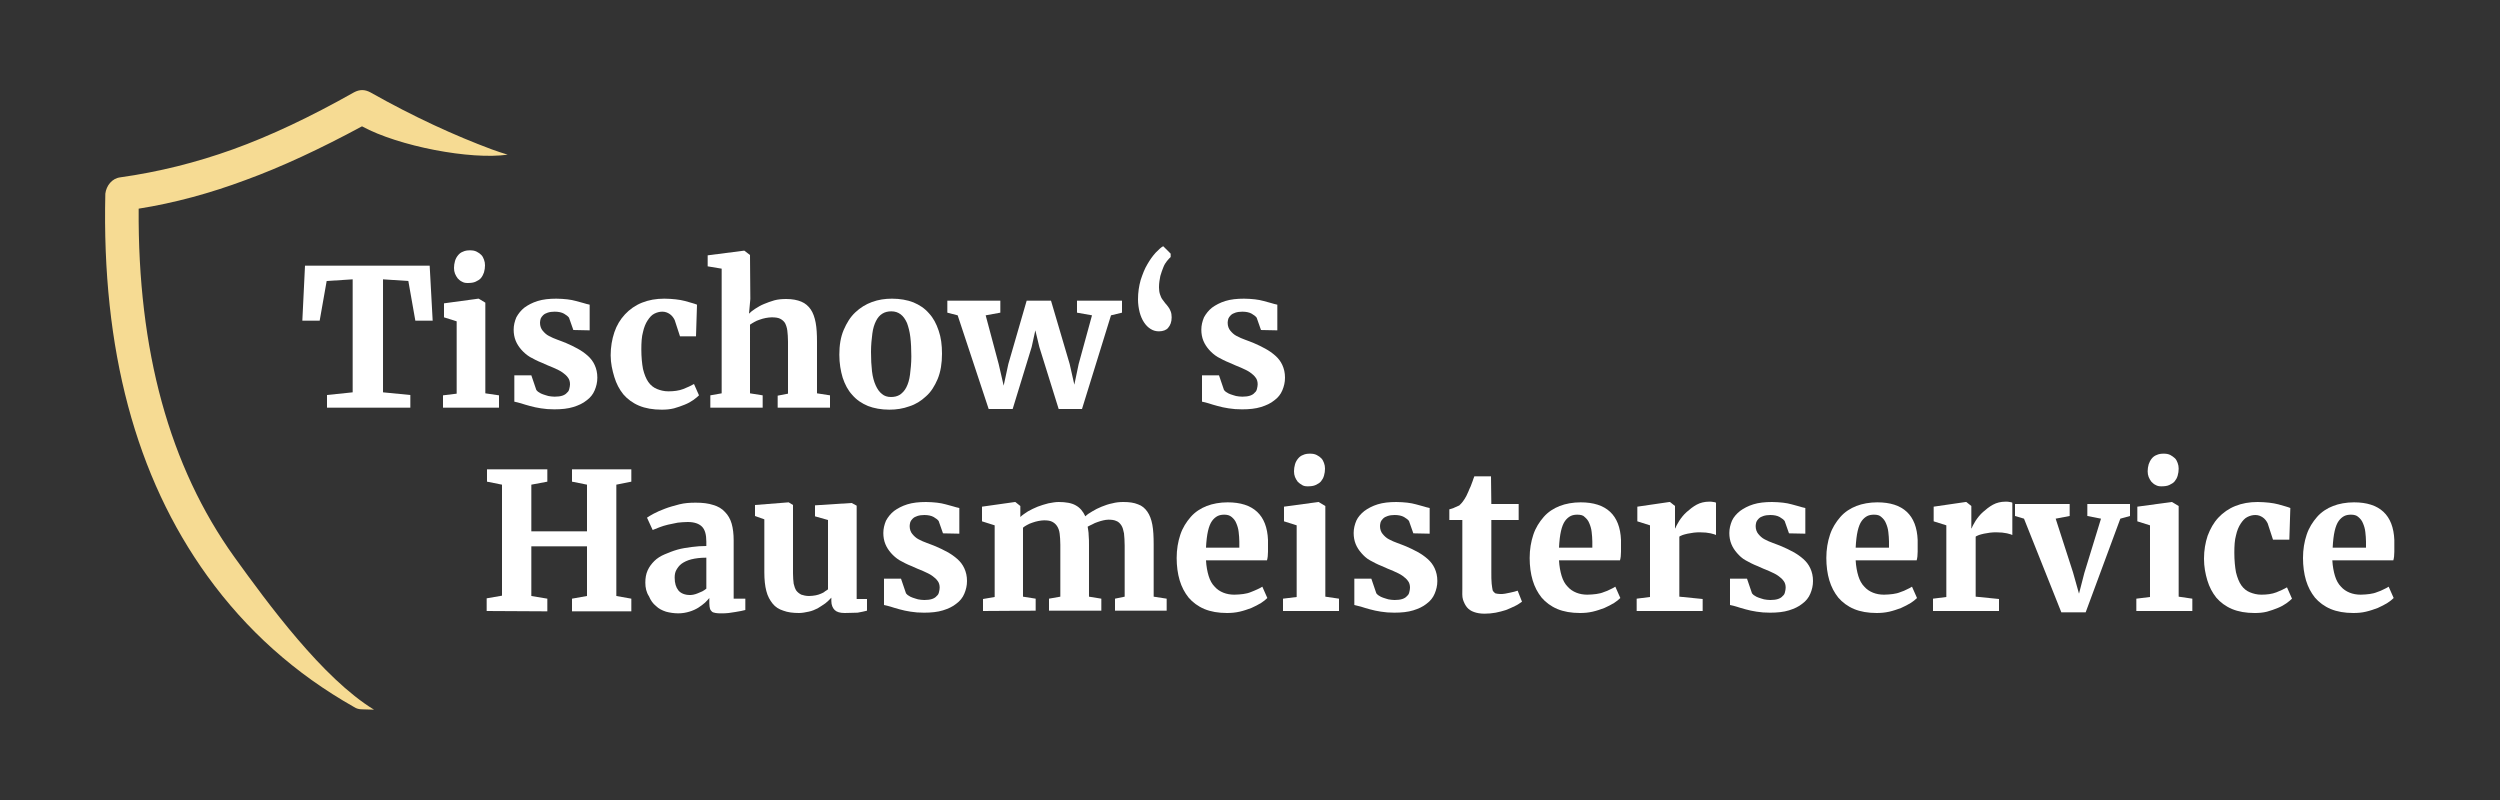 <svg xmlns="http://www.w3.org/2000/svg" xmlns:xlink="http://www.w3.org/1999/xlink" id="Ebene_1" x="0px" y="0px" width="750px" height="240px" viewBox="0 0 750 240" style="enable-background:new 0 0 750 240;" xml:space="preserve"><rect x="0" y="0" width="750" height="240" fill="#333333" stroke="none"/><style type="text/css">	.st0{fill:#F6DB93;}	.st1{enable-background:new    ;}	.st2{fill:#FFFFFF;}</style><path class="st0" d="M112.2,212.9c-15.4-9.4-31.8-31.8-41.9-45.8c-19.5-27.2-29-62-28.7-104.5C52.3,60.9,63,58,73.7,54  c10.7-3.9,22.3-9.3,34.9-16.1c11,6,32.6,10.1,43.7,8.5c-1.6-0.5-3.2-1-4.8-1.6c-11-4.1-23.3-9.7-36.4-17.1c-1.7-0.9-3.2-0.9-4.9,0  C93.1,35.1,81,40.8,69.9,44.8s-22.4,6.8-33.8,8.4c-2.5,0.3-4.2,2.5-4.5,4.9c-1.1,46.7,9.1,84.9,30.6,114.7  c11.7,16.2,26.3,29.3,44,39.3c0.7,0.5,1.6,0.7,2.4,0.7L112.2,212.9L112.2,212.9z"></path><g class="st1">	<path class="st2" d="M98.1,122.3v-3.8l7.7-0.8V83.8L98,84.3l-2.1,11.9h-5.2l0.8-16.5h37.4l0.9,16.5h-5.2l-2.1-11.9l-7.6-0.5v33.9   l8.2,0.8v3.8C123.1,122.3,98.1,122.3,98.1,122.3z"></path>	<path class="st2" d="M132.9,122.3v-3.7l4.1-0.5V96.4l-3.8-1.2V91l10.3-1.4h0.1l2,1.2V118l4.1,0.6v3.7   C149.7,122.3,132.9,122.3,132.9,122.3z M140.3,84.9c-0.7,0-1.2-0.1-1.7-0.4c-0.5-0.2-0.9-0.6-1.3-1c-0.3-0.4-0.6-0.9-0.8-1.4   s-0.3-1.1-0.3-1.7c0-0.7,0.1-1.4,0.3-2.1s0.5-1.2,0.9-1.7s0.9-0.9,1.5-1.1c0.6-0.3,1.3-0.4,2.1-0.4l0,0c0.8,0,1.4,0.1,2,0.4   s1,0.6,1.4,1s0.6,0.9,0.8,1.4s0.3,1.1,0.3,1.7c0,0.7-0.1,1.4-0.3,2.1c-0.2,0.6-0.5,1.2-0.9,1.7s-1,0.8-1.6,1.1   S141.2,84.9,140.3,84.9L140.3,84.9z"></path>	<path class="st2" d="M154.3,120.5v-7.9h5.1l1.5,4.4c0.2,0.2,0.4,0.5,0.8,0.7c0.3,0.2,0.8,0.5,1.2,0.6c0.5,0.2,1,0.3,1.6,0.5   c0.6,0.1,1.2,0.2,1.9,0.2c0.9,0,1.7-0.1,2.3-0.3c0.6-0.2,1.1-0.5,1.4-0.9c0.4-0.3,0.6-0.7,0.7-1.2c0.1-0.4,0.2-0.9,0.2-1.3   c0-0.8-0.2-1.5-0.6-2c-0.4-0.6-1-1.1-1.7-1.6s-1.6-0.9-2.7-1.4c-1-0.4-2.2-0.9-3.5-1.5c-1.3-0.5-2.4-1.1-3.5-1.7   c-1-0.6-1.9-1.4-2.6-2.2c-0.7-0.8-1.3-1.7-1.7-2.7s-0.6-2.1-0.6-3.3c0-1.3,0.3-2.5,0.8-3.7c0.6-1.1,1.4-2.1,2.4-2.9   c1.1-0.8,2.4-1.5,4-2s3.5-0.7,5.6-0.7c1.2,0,2.3,0.1,3.3,0.2s1.8,0.3,2.6,0.5s1.5,0.4,2.2,0.6s1.3,0.4,1.9,0.5v7.7L172,99l-1.3-3.7   c-0.3-0.4-0.8-0.8-1.5-1.2c-0.7-0.4-1.7-0.6-2.8-0.6c-0.8,0-1.5,0.1-2.1,0.3s-1,0.4-1.4,0.8c-0.3,0.3-0.6,0.7-0.7,1   c-0.1,0.4-0.2,0.8-0.2,1.2c0,1,0.3,1.8,0.8,2.4s1.1,1.2,1.9,1.6c0.8,0.4,1.6,0.8,2.5,1.1c0.9,0.3,1.8,0.7,2.6,1   c1.2,0.5,2.4,1.1,3.5,1.7s2.1,1.3,3,2.1s1.6,1.7,2.1,2.8c0.5,1.1,0.8,2.3,0.8,3.8c0,1.4-0.3,2.6-0.8,3.8c-0.5,1.2-1.3,2.2-2.4,3   c-1.1,0.9-2.4,1.5-4,2s-3.5,0.7-5.7,0.7c-1.5,0-2.8-0.1-4-0.3c-1.2-0.2-2.3-0.4-3.3-0.7c-1-0.3-1.9-0.5-2.7-0.8   C155.5,120.8,154.9,120.6,154.3,120.5z"></path>	<path class="st2" d="M183.2,106.6c0-2.5,0.4-4.8,1.1-6.9s1.8-3.9,3.2-5.4s3.1-2.7,5.1-3.5s4.2-1.2,6.7-1.2c1.2,0,2.4,0.1,3.4,0.2   s2,0.3,2.8,0.5s1.5,0.4,2.1,0.6s1.1,0.3,1.5,0.5l-0.3,9.5H204l-1.6-4.9c-0.4-0.8-0.9-1.4-1.5-1.8s-1.3-0.7-2.2-0.7   c-0.8,0-1.6,0.2-2.4,0.6s-1.4,1.1-2,2s-1.1,2.1-1.4,3.5c-0.4,1.4-0.5,3.2-0.5,5.2c0,2.3,0.2,4.3,0.5,5.9c0.4,1.6,0.9,2.9,1.6,3.9   s1.6,1.7,2.6,2.1s2.1,0.7,3.4,0.7c1.7,0,3.2-0.2,4.5-0.7s2.3-1,3.2-1.5l1.5,3.4c-0.4,0.4-1,0.9-1.7,1.4s-1.6,1-2.6,1.4   s-2.1,0.8-3.2,1.1c-1.2,0.3-2.4,0.4-3.7,0.4c-2.6,0-4.9-0.4-6.8-1.2c-1.9-0.8-3.5-2-4.7-3.4c-1.2-1.5-2.1-3.2-2.7-5.2   S183.2,109,183.2,106.6z"></path>	<path class="st2" d="M213.1,122.3v-3.7l3.4-0.6V80.6l-4.2-0.7v-3.3l10.9-1.4h0.1l1.7,1.3l0.1,13.2l-0.4,4.4c0.5-0.5,1.1-1,1.9-1.5   c0.8-0.5,1.6-1,2.6-1.4s2-0.8,3.1-1.1c1.1-0.3,2.3-0.4,3.6-0.4c1.8,0,3.3,0.3,4.5,0.8s2.1,1.3,2.8,2.3s1.2,2.4,1.5,4   s0.4,3.5,0.4,5.7V118l3.9,0.6v3.7h-15.7v-3.6l3.1-0.6v-15.6c0-1.3-0.1-2.4-0.2-3.3c-0.1-0.9-0.4-1.7-0.7-2.3   c-0.4-0.6-0.9-1-1.5-1.3s-1.5-0.4-2.5-0.4c-0.6,0-1.2,0.1-1.8,0.2s-1.2,0.3-1.8,0.5s-1.1,0.4-1.6,0.7c-0.5,0.3-0.9,0.5-1.3,0.8V118   l3.8,0.6v3.7C228.8,122.3,213.1,122.3,213.1,122.3z"></path>	<path class="st2" d="M251.8,106.4c0-2.8,0.4-5.3,1.3-7.4c0.9-2.1,2-3.9,3.5-5.3s3.1-2.4,5-3.1s3.9-1,6-1c2.4,0,4.6,0.4,6.4,1.1   c1.9,0.8,3.4,1.8,4.7,3.3c1.3,1.4,2.2,3.1,2.9,5.2c0.7,2,1,4.3,1,6.9c0,2.9-0.4,5.4-1.3,7.6c-0.9,2.1-2,3.9-3.5,5.2   c-1.5,1.4-3.1,2.4-5,3c-1.9,0.7-3.9,1-6,1c-2.4,0-4.6-0.4-6.4-1.1c-1.9-0.8-3.4-1.8-4.7-3.3c-1.3-1.4-2.2-3.1-2.9-5.2   C252.2,111.3,251.8,109,251.8,106.4z M267.3,119.1c1,0,1.9-0.2,2.7-0.7c0.7-0.5,1.4-1.2,1.9-2.2s0.9-2.2,1.1-3.8s0.4-3.4,0.4-5.5   c0-2.2-0.1-4.1-0.3-5.8c-0.2-1.7-0.6-3.1-1-4.2c-0.5-1.1-1.1-2-1.9-2.6s-1.7-0.9-2.8-0.9c-1,0-1.9,0.2-2.7,0.7s-1.4,1.2-1.9,2.2   s-0.9,2.2-1.1,3.8c-0.2,1.5-0.4,3.4-0.4,5.5c0,2.2,0.1,4.1,0.3,5.8c0.2,1.7,0.6,3.1,1.1,4.2s1.1,2,1.9,2.6   C265.3,118.8,266.2,119.1,267.3,119.1z"></path>	<path class="st2" d="M296.6,122.7l-9.3-28.1l-3.1-0.8v-3.6h15.9v3.6l-4.4,0.8l3.9,14.6l1.5,6.5l1.4-6.5l5.5-19h7.3l5.6,19l1.4,6.2   l1.3-6.2l4-14.6l-4.5-0.8v-3.6h13.5v3.6l-3.3,0.8l-8.7,28.1h-7l-5.8-18.6l-1.2-5l-1.1,5l-5.7,18.6H296.6z"></path>	<path class="st2" d="M347.7,99.4c-0.9,0-1.7-0.2-2.5-0.7s-1.4-1.1-2-2s-1-1.9-1.3-3c-0.3-1.2-0.5-2.5-0.5-3.9c0-2.1,0.3-4,0.8-5.8   c0.6-1.8,1.2-3.4,2-4.7c0.8-1.4,1.6-2.5,2.5-3.5c0.9-0.9,1.6-1.6,2.2-1.9h0.1l2.2,2.2v1c-0.3,0.3-0.7,0.7-1.1,1.2s-0.8,1.1-1.1,1.9   c-0.3,0.7-0.6,1.6-0.9,2.6c-0.2,1-0.4,2.1-0.4,3.4c0,0.8,0.1,1.5,0.3,2.1c0.2,0.6,0.4,1.1,0.7,1.5c0.3,0.4,0.6,0.8,0.9,1.2   c0.3,0.3,0.6,0.7,0.9,1.1s0.5,0.8,0.7,1.3s0.3,1.1,0.3,1.8c0,1.4-0.4,2.4-1.1,3.2C349.9,99,348.9,99.4,347.7,99.4L347.7,99.4z"></path>	<path class="st2" d="M360.6,120.5v-7.9h5.1l1.5,4.4c0.2,0.2,0.4,0.5,0.8,0.7c0.3,0.2,0.8,0.5,1.2,0.6c0.5,0.2,1,0.3,1.6,0.5   c0.6,0.1,1.2,0.2,1.9,0.2c0.9,0,1.7-0.1,2.3-0.3c0.6-0.2,1.1-0.5,1.4-0.9c0.4-0.3,0.6-0.7,0.7-1.2c0.1-0.4,0.2-0.9,0.2-1.3   c0-0.8-0.2-1.5-0.6-2c-0.4-0.6-1-1.1-1.7-1.6s-1.6-0.9-2.7-1.4c-1-0.4-2.2-0.9-3.5-1.5c-1.3-0.5-2.4-1.1-3.5-1.7   c-1-0.6-1.9-1.4-2.6-2.2c-0.7-0.8-1.3-1.7-1.7-2.7c-0.4-1-0.6-2.1-0.6-3.3c0-1.3,0.3-2.5,0.8-3.7c0.6-1.1,1.4-2.1,2.4-2.9   c1.1-0.8,2.4-1.5,4-2s3.5-0.7,5.6-0.7c1.2,0,2.3,0.1,3.3,0.2s1.8,0.3,2.6,0.5c0.8,0.2,1.5,0.4,2.2,0.6s1.3,0.4,1.9,0.5v7.7   l-4.9-0.1l-1.3-3.7c-0.3-0.4-0.8-0.8-1.5-1.2c-0.7-0.4-1.7-0.6-2.8-0.6c-0.8,0-1.5,0.1-2.1,0.3s-1,0.4-1.4,0.8   c-0.3,0.3-0.6,0.7-0.7,1c-0.1,0.4-0.2,0.8-0.2,1.2c0,1,0.3,1.8,0.8,2.4s1.1,1.2,1.9,1.6s1.6,0.8,2.5,1.1c0.9,0.3,1.8,0.7,2.6,1   c1.2,0.5,2.4,1.1,3.5,1.7s2.1,1.3,3,2.1s1.6,1.7,2.1,2.8c0.5,1.1,0.8,2.3,0.8,3.8c0,1.4-0.3,2.6-0.8,3.8c-0.5,1.2-1.3,2.2-2.4,3   c-1.1,0.9-2.4,1.5-4,2s-3.5,0.7-5.7,0.7c-1.5,0-2.8-0.1-4-0.3c-1.2-0.2-2.3-0.4-3.3-0.7c-1-0.3-1.9-0.5-2.7-0.8   C361.9,120.8,361.2,120.6,360.6,120.5z"></path>	<path class="st2" d="M146,183.3v-3.8l4.6-0.8v-33.3l-4.5-0.9v-3.7h18.1v3.7l-4.8,0.9v14h16.7v-14l-4.5-0.9v-3.7h17.8v3.7l-4.5,0.9   v33.4l4.5,0.8v3.8h-17.8v-3.8l4.5-0.8v-14.9h-16.7v14.9l4.8,0.8v3.8L146,183.3L146,183.3z"></path>	<path class="st2" d="M193.6,174.8c0-1.4,0.2-2.6,0.7-3.7c0.5-1.1,1.2-2,2-2.8s1.9-1.5,3.1-2s2.4-1,3.8-1.4c1.4-0.4,2.8-0.6,4.3-0.8   s2.9-0.3,4.4-0.3v-1.3c0-2.1-0.4-3.6-1.3-4.5c-0.9-0.9-2.3-1.4-4.3-1.4c-1,0-2,0.1-3,0.2c-1,0.2-2,0.4-2.9,0.6s-1.8,0.5-2.6,0.8   s-1.5,0.6-2,0.8l0,0l-1.7-3.7c0.4-0.3,1.1-0.7,2-1.2s2.1-1,3.4-1.5c1.3-0.5,2.8-0.9,4.3-1.3c1.6-0.4,3.2-0.5,4.9-0.5   c2.1,0,3.8,0.2,5.3,0.7c1.4,0.4,2.6,1.1,3.5,2.1c0.9,0.9,1.6,2.1,2,3.5s0.6,3.1,0.6,5v17.5h3.5v3.4c-0.4,0.1-0.8,0.2-1.3,0.3   s-1.1,0.2-1.7,0.3c-0.6,0.1-1.3,0.2-2,0.3s-1.5,0.1-2.2,0.1s-1.2,0-1.7-0.1s-0.9-0.2-1.1-0.4s-0.5-0.5-0.6-0.9s-0.2-0.9-0.2-1.6   v-1.6c-0.3,0.4-0.8,0.9-1.3,1.4c-0.6,0.5-1.2,1-2,1.5s-1.7,0.9-2.7,1.2s-2.1,0.5-3.3,0.5c-1.3,0-2.6-0.2-3.7-0.5   c-1.2-0.4-2.2-0.9-3-1.7c-0.9-0.7-1.6-1.7-2.1-2.9C193.9,177.7,193.6,176.3,193.6,174.8z M206.9,178.5c0.3,0,0.7,0,1.1-0.1   c0.4-0.1,0.9-0.2,1.3-0.4c0.5-0.2,0.9-0.4,1.4-0.6c0.4-0.2,0.8-0.5,1.2-0.8v-9.3c-1.8,0-3.3,0.2-4.5,0.5s-2.2,0.8-2.9,1.3   s-1.2,1.2-1.6,1.9s-0.5,1.5-0.5,2.3c0,1.7,0.4,2.9,1.1,3.8S205.5,178.5,206.9,178.5z"></path>	<path class="st2" d="M253.4,183.9c-1.4,0-2.4-0.3-3-0.9c-0.6-0.6-1-1.5-1-2.7v-1c-0.5,0.6-1.1,1.1-1.8,1.7c-0.7,0.5-1.5,1-2.3,1.5   c-0.8,0.4-1.7,0.8-2.7,1s-1.9,0.4-2.9,0.4c-1.8,0-3.4-0.2-4.7-0.7c-1.3-0.4-2.4-1.1-3.2-2.1s-1.5-2.2-1.9-3.8   c-0.4-1.5-0.6-3.4-0.6-5.6v-15.9l-2.8-1v-3.3l10.1-0.8l0,0l1.3,0.8V172c0,1.2,0.1,2.3,0.2,3.1c0.2,0.8,0.4,1.5,0.8,2.1   c0.4,0.5,0.9,0.9,1.5,1.2c0.6,0.2,1.4,0.4,2.3,0.4c0.7,0,1.4-0.1,2-0.2s1.1-0.3,1.6-0.5s0.9-0.4,1.2-0.7c0.4-0.2,0.6-0.4,0.9-0.6   V156l-3.9-1.1v-3.3l10.9-0.7h0.1l1.5,0.8v28h3.1v3.5c-0.7,0.2-1.7,0.4-2.8,0.6C256.2,183.8,254.9,183.9,253.4,183.9z"></path>	<path class="st2" d="M265.2,181.5v-7.9h5.1l1.5,4.4c0.2,0.2,0.4,0.5,0.8,0.7c0.3,0.2,0.8,0.5,1.2,0.6c0.5,0.2,1,0.3,1.6,0.5   c0.6,0.1,1.2,0.2,1.9,0.2c0.9,0,1.7-0.1,2.3-0.3c0.6-0.2,1.1-0.5,1.4-0.9c0.4-0.3,0.6-0.7,0.7-1.2c0.1-0.4,0.2-0.9,0.2-1.3   c0-0.8-0.2-1.5-0.6-2c-0.4-0.6-1-1.1-1.7-1.6s-1.6-0.9-2.7-1.4c-1-0.4-2.2-0.9-3.5-1.5c-1.3-0.5-2.4-1.1-3.5-1.7   c-1-0.6-1.9-1.4-2.6-2.2s-1.3-1.7-1.7-2.7c-0.4-1-0.6-2.1-0.6-3.3c0-1.3,0.3-2.5,0.8-3.7c0.6-1.1,1.4-2.1,2.4-2.9   c1.1-0.8,2.4-1.5,4-2s3.5-0.7,5.6-0.7c1.2,0,2.3,0.1,3.3,0.2c1,0.1,1.8,0.3,2.6,0.5c0.8,0.2,1.5,0.4,2.2,0.6   c0.7,0.2,1.3,0.4,1.9,0.5v7.7l-4.9-0.1l-1.3-3.7c-0.3-0.4-0.8-0.8-1.5-1.2s-1.7-0.6-2.8-0.6c-0.8,0-1.5,0.1-2.1,0.3s-1,0.4-1.4,0.8   c-0.3,0.3-0.6,0.7-0.7,1c-0.1,0.4-0.2,0.8-0.2,1.2c0,1,0.3,1.8,0.8,2.4s1.1,1.2,1.9,1.6c0.8,0.4,1.6,0.8,2.5,1.1s1.8,0.7,2.6,1   c1.2,0.5,2.4,1.1,3.5,1.7c1.1,0.6,2.1,1.3,3,2.1s1.6,1.7,2.1,2.8s0.8,2.3,0.8,3.8c0,1.4-0.3,2.6-0.8,3.8s-1.3,2.2-2.4,3   c-1.1,0.9-2.4,1.5-4,2s-3.5,0.7-5.7,0.7c-1.5,0-2.8-0.1-4-0.3s-2.3-0.4-3.3-0.7s-1.9-0.5-2.7-0.8   C266.4,181.8,265.8,181.6,265.2,181.5z"></path>	<path class="st2" d="M294.9,183.3v-3.6l3.5-0.6v-21.5l-3.8-1.2V152l9.9-1.4h0.1l1.5,1.2v3.3c0.6-0.6,1.4-1.1,2.3-1.7   c0.9-0.5,1.9-1,2.9-1.4s2.1-0.7,3.2-1c1.1-0.2,2.1-0.4,3.1-0.4c2.1,0,3.9,0.3,5.1,1c1.3,0.7,2.2,1.8,2.9,3.3c0.5-0.5,1.2-1,2.1-1.5   c0.8-0.5,1.8-1,2.8-1.4s2.1-0.8,3.2-1c1.1-0.3,2.2-0.4,3.3-0.4c1.8,0,3.2,0.2,4.4,0.7c1.2,0.4,2.1,1.2,2.8,2.2   c0.7,1,1.2,2.3,1.5,3.9s0.4,3.6,0.4,5.9V179l3.9,0.6v3.6h-15.5v-3.6l2.9-0.6v-15.3c0-1.4-0.1-2.7-0.2-3.7c-0.2-1-0.4-1.8-0.8-2.4   c-0.4-0.6-0.9-1.1-1.5-1.3c-0.6-0.3-1.4-0.4-2.4-0.4c-0.5,0-1,0.1-1.5,0.2s-1.1,0.3-1.7,0.5s-1.1,0.4-1.6,0.7   c-0.5,0.2-1,0.5-1.4,0.7c0.1,0.8,0.3,1.6,0.3,2.6c0.1,0.9,0.1,1.9,0.1,3V179l3.7,0.6v3.6h-15.7v-3.6l3.4-0.6v-15.6   c0-1.3-0.1-2.4-0.2-3.3c-0.1-0.9-0.4-1.7-0.8-2.3s-0.9-1-1.5-1.3s-1.4-0.4-2.4-0.4c-0.6,0-1.1,0.1-1.7,0.2   c-0.6,0.1-1.2,0.3-1.8,0.5c-0.6,0.2-1.1,0.4-1.6,0.7s-0.9,0.5-1.2,0.8V179l3.8,0.6v3.6L294.9,183.3L294.9,183.3z"></path>	<path class="st2" d="M368.1,183.9c-2.6,0-4.9-0.4-6.8-1.2s-3.5-2-4.7-3.4c-1.2-1.5-2.1-3.2-2.7-5.2s-0.9-4.3-0.9-6.7   c0-2.6,0.4-4.9,1.1-7s1.8-3.8,3.1-5.3s3-2.6,4.8-3.3s4-1.1,6.3-1.1c7.7,0,11.8,3.8,12.1,11.3c0,1.3,0,2.4,0,3.5   c0,1-0.1,1.9-0.3,2.6h-18.3c0.1,1.8,0.4,3.4,0.8,4.7s1,2.4,1.8,3.2c0.7,0.8,1.6,1.4,2.6,1.8c1,0.4,2.1,0.6,3.3,0.6   c1,0,1.8-0.1,2.7-0.2c0.8-0.1,1.6-0.3,2.3-0.6s1.3-0.5,1.9-0.8s1.1-0.5,1.5-0.8l1.5,3.4c-0.5,0.5-1.1,1-1.9,1.5s-1.8,1-2.9,1.5   c-1.1,0.4-2.2,0.8-3.5,1.1S369.3,183.9,368.1,183.9z M367.3,154.4c-0.7,0-1.4,0.1-2,0.4c-0.6,0.3-1.2,0.8-1.7,1.5s-0.9,1.7-1.2,3   c-0.3,1.3-0.5,3-0.6,5h10c0-0.1,0-0.2,0-0.4s0-0.3,0-0.5s0-0.4,0-0.5s0-0.3,0-0.4c0-1-0.1-1.9-0.2-2.9s-0.4-1.9-0.7-2.6   c-0.3-0.8-0.8-1.4-1.4-1.9S368.2,154.4,367.3,154.4z"></path>	<path class="st2" d="M384.9,183.3v-3.7l4.1-0.5v-21.5l-3.8-1.2V152l10.3-1.4h0.1l2,1.2V179l4.1,0.6v3.7H384.9z M392.3,145.9   c-0.7,0-1.2-0.1-1.7-0.4s-0.9-0.6-1.3-1c-0.3-0.4-0.6-0.9-0.8-1.4c-0.2-0.5-0.3-1.1-0.3-1.7c0-0.7,0.1-1.4,0.3-2.1s0.5-1.2,0.9-1.7   s0.9-0.9,1.5-1.1c0.6-0.3,1.3-0.4,2.1-0.4l0,0c0.8,0,1.4,0.1,2,0.4c0.6,0.3,1,0.6,1.4,1s0.6,0.9,0.8,1.4s0.3,1.1,0.3,1.7   c0,0.7-0.1,1.4-0.3,2.1s-0.5,1.2-0.9,1.7s-1,0.8-1.6,1.1S393.2,145.9,392.3,145.9L392.3,145.9z"></path>	<path class="st2" d="M406.3,181.5v-7.9h5.1l1.5,4.4c0.2,0.2,0.4,0.5,0.8,0.7c0.3,0.2,0.8,0.5,1.2,0.6c0.5,0.2,1,0.3,1.6,0.5   c0.6,0.1,1.2,0.2,1.9,0.2c0.9,0,1.7-0.1,2.3-0.3c0.6-0.2,1.1-0.5,1.4-0.9c0.4-0.3,0.6-0.7,0.7-1.2c0.1-0.4,0.2-0.9,0.2-1.3   c0-0.8-0.2-1.5-0.6-2c-0.4-0.6-1-1.1-1.7-1.6s-1.6-0.9-2.7-1.4c-1-0.4-2.2-0.9-3.5-1.5c-1.3-0.5-2.4-1.1-3.5-1.7s-1.9-1.4-2.6-2.2   s-1.3-1.7-1.7-2.7c-0.4-1-0.6-2.1-0.6-3.3c0-1.3,0.3-2.5,0.8-3.7c0.5-1.1,1.4-2.1,2.4-2.9c1.1-0.8,2.4-1.5,4-2s3.5-0.7,5.6-0.7   c1.2,0,2.3,0.1,3.3,0.2c1,0.1,1.8,0.3,2.6,0.5c0.8,0.2,1.5,0.4,2.2,0.6c0.7,0.2,1.3,0.4,1.9,0.5v7.7L424,160l-1.3-3.7   c-0.3-0.4-0.8-0.8-1.5-1.2s-1.7-0.6-2.8-0.6c-0.8,0-1.5,0.1-2.1,0.3s-1,0.4-1.4,0.8c-0.3,0.3-0.6,0.7-0.7,1   c-0.1,0.4-0.2,0.8-0.2,1.2c0,1,0.3,1.8,0.8,2.4s1.1,1.2,1.9,1.6c0.8,0.4,1.6,0.8,2.5,1.1s1.8,0.7,2.6,1c1.2,0.5,2.4,1.1,3.5,1.7   c1.1,0.6,2.1,1.3,3,2.1s1.6,1.7,2.1,2.8s0.8,2.3,0.8,3.8c0,1.4-0.3,2.6-0.8,3.8s-1.3,2.2-2.4,3c-1.1,0.9-2.4,1.5-4,2   s-3.5,0.7-5.7,0.7c-1.5,0-2.8-0.1-4-0.3s-2.3-0.4-3.3-0.7s-1.9-0.5-2.7-0.8C407.5,181.8,406.8,181.6,406.3,181.5z"></path>	<path class="st2" d="M438.7,176.6V156h-3.9v-3.2c0.1,0,0.4-0.1,0.7-0.2c0.3-0.1,0.7-0.2,1-0.4c0.3-0.1,0.7-0.3,0.9-0.4   c0.3-0.1,0.5-0.2,0.5-0.3c0.6-0.5,1.3-1.4,2-2.7c0.2-0.4,0.4-0.8,0.6-1.3s0.4-1,0.7-1.6c0.2-0.5,0.4-1.1,0.6-1.6s0.3-1,0.5-1.4h5   l0.1,8.3h8.2v4.8h-8.2v15.5c0,1.5,0,2.7,0.1,3.6s0.2,1.5,0.3,2c0.2,0.4,0.5,0.7,0.8,0.9c0.4,0.1,0.9,0.2,1.5,0.2l0,0   c0.4,0,0.9,0,1.4-0.1s1-0.2,1.5-0.3s0.9-0.2,1.3-0.3s0.7-0.2,1-0.3l0,0l1.3,3.3c-0.6,0.4-1.2,0.9-2.1,1.3c-0.8,0.4-1.7,0.8-2.7,1.2   c-1,0.3-2,0.6-3.1,0.8s-2.2,0.3-3.3,0.3h-0.1c-1.2,0-2.3-0.2-3.1-0.5c-0.9-0.3-1.6-0.8-2.1-1.4c-0.5-0.6-0.9-1.4-1.2-2.3   S438.7,177.7,438.7,176.6z"></path>	<path class="st2" d="M474,183.9c-2.6,0-4.9-0.4-6.8-1.2s-3.5-2-4.7-3.4c-1.2-1.5-2.1-3.2-2.7-5.2s-0.9-4.3-0.9-6.7   c0-2.6,0.4-4.9,1.1-7s1.8-3.8,3.1-5.3s3-2.6,4.8-3.3s4-1.1,6.3-1.1c7.7,0,11.8,3.8,12.1,11.3c0,1.3,0,2.4,0,3.5s-0.1,1.9-0.3,2.6   h-18.3c0.1,1.8,0.4,3.4,0.8,4.7s1,2.4,1.8,3.2c0.7,0.8,1.6,1.4,2.6,1.8c1,0.4,2.1,0.6,3.3,0.6c1,0,1.8-0.1,2.7-0.2   c0.8-0.1,1.6-0.3,2.3-0.6c0.7-0.2,1.3-0.5,1.9-0.8s1.1-0.5,1.5-0.8l1.5,3.4c-0.5,0.5-1.1,1-1.9,1.5s-1.8,1-2.9,1.5   c-1.1,0.4-2.2,0.8-3.5,1.1S475.3,183.9,474,183.9z M473.2,154.4c-0.7,0-1.4,0.1-2,0.4c-0.6,0.3-1.2,0.8-1.7,1.5s-0.9,1.7-1.2,3   c-0.3,1.3-0.5,3-0.6,5h10c0-0.1,0-0.2,0-0.4s0-0.3,0-0.5s0-0.4,0-0.5s0-0.3,0-0.4c0-1-0.1-1.9-0.2-2.9s-0.4-1.9-0.7-2.6   c-0.3-0.8-0.8-1.4-1.4-1.9C475,154.6,474.2,154.4,473.2,154.4z"></path>	<path class="st2" d="M491,183.3v-3.7l4-0.5v-21.5l-3.8-1.2V152l9.6-1.4h0.2l1.5,1.2v2.3v4.4h0.1c0.2-0.6,0.6-1.3,1.2-2.3   c0.6-0.9,1.3-1.8,2.2-2.6c0.9-0.8,1.9-1.6,3-2.2c1.1-0.6,2.4-0.9,3.7-0.9c0.6,0,1,0,1.3,0.1c0.3,0,0.6,0.1,0.8,0.2v9.7   c-0.2-0.1-0.7-0.3-1.6-0.5c-0.9-0.2-1.9-0.3-3.1-0.3c-0.7,0-1.3,0-2,0.1s-1.3,0.2-1.8,0.3c-0.6,0.1-1.1,0.3-1.5,0.4   c-0.4,0.2-0.8,0.3-1,0.5v18l7,0.7v3.6H491z"></path>	<path class="st2" d="M519,181.5v-7.9h5.1l1.5,4.4c0.2,0.2,0.4,0.5,0.8,0.7c0.3,0.2,0.8,0.5,1.2,0.6c0.5,0.2,1,0.3,1.6,0.5   c0.6,0.1,1.2,0.2,1.9,0.2c0.9,0,1.7-0.1,2.3-0.3s1.1-0.5,1.4-0.9c0.4-0.3,0.6-0.7,0.7-1.2c0.1-0.4,0.2-0.9,0.2-1.3   c0-0.8-0.2-1.5-0.6-2c-0.4-0.6-1-1.1-1.7-1.6s-1.6-0.9-2.7-1.4c-1-0.4-2.2-0.9-3.5-1.5c-1.3-0.5-2.4-1.1-3.5-1.7s-1.9-1.4-2.6-2.2   c-0.7-0.8-1.3-1.7-1.7-2.7s-0.6-2.1-0.6-3.3c0-1.3,0.3-2.5,0.8-3.7c0.5-1.1,1.4-2.1,2.4-2.9c1.1-0.8,2.4-1.5,4-2s3.5-0.7,5.6-0.7   c1.2,0,2.3,0.1,3.3,0.2c1,0.1,1.8,0.3,2.6,0.5s1.5,0.4,2.2,0.6c0.7,0.2,1.3,0.4,1.9,0.5v7.7l-4.9-0.1l-1.3-3.7   c-0.3-0.4-0.8-0.8-1.5-1.2s-1.7-0.6-2.8-0.6c-0.8,0-1.5,0.1-2.1,0.3s-1,0.4-1.4,0.8c-0.3,0.3-0.6,0.7-0.7,1   c-0.1,0.4-0.2,0.8-0.2,1.2c0,1,0.3,1.8,0.8,2.4s1.1,1.2,1.9,1.6c0.8,0.4,1.6,0.8,2.5,1.1s1.8,0.7,2.6,1c1.2,0.5,2.4,1.1,3.5,1.7   c1.1,0.6,2.1,1.3,3,2.1s1.6,1.7,2.1,2.8s0.8,2.3,0.8,3.8c0,1.4-0.3,2.6-0.8,3.8s-1.3,2.2-2.4,3c-1.1,0.9-2.4,1.5-4,2   s-3.5,0.7-5.7,0.7c-1.5,0-2.8-0.1-4-0.3s-2.3-0.4-3.3-0.7s-1.9-0.5-2.7-0.8C520.3,181.8,519.6,181.6,519,181.5z"></path>	<path class="st2" d="M563,183.9c-2.6,0-4.9-0.4-6.8-1.2c-1.9-0.8-3.5-2-4.7-3.4c-1.2-1.5-2.1-3.2-2.7-5.2s-0.9-4.3-0.9-6.7   c0-2.6,0.4-4.9,1.1-7c0.7-2.1,1.8-3.8,3.1-5.3s3-2.6,4.8-3.3s4-1.1,6.3-1.1c7.7,0,11.8,3.8,12.1,11.3c0,1.3,0,2.4,0,3.5   s-0.1,1.9-0.3,2.6h-18.3c0.1,1.8,0.4,3.4,0.8,4.7c0.4,1.3,1,2.4,1.8,3.2c0.7,0.8,1.6,1.4,2.6,1.8c1,0.4,2.1,0.6,3.3,0.6   c1,0,1.8-0.1,2.7-0.2c0.8-0.1,1.6-0.3,2.3-0.6c0.7-0.2,1.3-0.5,1.9-0.8c0.6-0.3,1.1-0.5,1.5-0.8l1.5,3.4c-0.5,0.5-1.1,1-1.9,1.5   c-0.8,0.5-1.8,1-2.9,1.5c-1.1,0.4-2.2,0.8-3.5,1.1C565.5,183.8,564.2,183.9,563,183.9z M562.2,154.4c-0.7,0-1.4,0.1-2,0.4   c-0.6,0.3-1.2,0.8-1.7,1.5s-0.9,1.7-1.2,3s-0.5,3-0.6,5h10c0-0.1,0-0.2,0-0.4s0-0.3,0-0.5s0-0.4,0-0.5s0-0.3,0-0.4   c0-1-0.1-1.9-0.2-2.9c-0.1-1-0.4-1.9-0.7-2.6c-0.3-0.8-0.8-1.4-1.4-1.9C563.9,154.6,563.2,154.4,562.2,154.4z"></path>	<path class="st2" d="M579.9,183.3v-3.7l4-0.5v-21.5l-3.8-1.2V152l9.6-1.4h0.2l1.5,1.2v2.3v4.4h0.1c0.2-0.6,0.6-1.3,1.2-2.3   c0.6-0.9,1.3-1.8,2.2-2.6s1.9-1.6,3-2.2c1.1-0.6,2.4-0.9,3.7-0.9c0.6,0,1,0,1.3,0.1c0.3,0,0.6,0.1,0.8,0.2v9.7   c-0.2-0.1-0.7-0.3-1.6-0.5c-0.9-0.2-1.9-0.3-3.1-0.3c-0.7,0-1.3,0-2,0.1s-1.3,0.2-1.8,0.3c-0.6,0.1-1.1,0.3-1.5,0.4   c-0.4,0.2-0.8,0.3-1,0.5v18l7,0.7v3.6H579.9z"></path>	<path class="st2" d="M618.4,183.7l-11.2-28.1l-2.7-0.8v-3.6h16.4v3.6l-4.2,0.8l5.2,16.1l1.8,6.4l1.6-6.2l5-16.3l-4.1-0.8v-3.6H639   v3.6l-2.9,0.8l-10.4,28.1H618.4z"></path>	<path class="st2" d="M640.9,183.3v-3.7l4.1-0.5v-21.5l-3.8-1.2V152l10.3-1.4h0.1l2,1.2V179l4.1,0.6v3.7H640.9z M648.4,145.9   c-0.7,0-1.2-0.1-1.7-0.4c-0.5-0.2-0.9-0.6-1.3-1c-0.3-0.4-0.6-0.9-0.8-1.4s-0.3-1.1-0.3-1.7c0-0.7,0.1-1.4,0.3-2.1   c0.2-0.6,0.5-1.2,0.9-1.7s0.9-0.9,1.5-1.1c0.6-0.3,1.3-0.4,2.1-0.4l0,0c0.8,0,1.4,0.1,2,0.4c0.5,0.3,1,0.6,1.4,1s0.6,0.9,0.8,1.4   s0.3,1.1,0.3,1.7c0,0.7-0.1,1.4-0.3,2.1s-0.5,1.2-0.9,1.7s-1,0.8-1.6,1.1S649.3,145.9,648.4,145.9L648.4,145.9z"></path>	<path class="st2" d="M661.2,167.6c0-2.5,0.4-4.8,1.1-6.9c0.8-2.1,1.8-3.9,3.2-5.4s3.1-2.7,5.1-3.5s4.2-1.2,6.7-1.2   c1.2,0,2.4,0.1,3.4,0.2c1,0.1,2,0.3,2.8,0.5s1.5,0.4,2.1,0.6c0.6,0.2,1.1,0.3,1.5,0.5l-0.3,9.5h-4.9l-1.6-4.9   c-0.4-0.8-0.9-1.4-1.5-1.8s-1.3-0.7-2.2-0.7c-0.8,0-1.6,0.2-2.4,0.6c-0.8,0.4-1.4,1.1-2,2s-1.1,2.1-1.4,3.5   c-0.4,1.4-0.5,3.2-0.5,5.2c0,2.3,0.2,4.3,0.5,5.9c0.4,1.6,0.9,2.9,1.6,3.9s1.6,1.7,2.6,2.1c1,0.4,2.1,0.7,3.4,0.7   c1.7,0,3.2-0.2,4.5-0.7s2.3-1,3.2-1.5l1.5,3.4c-0.4,0.4-1,0.9-1.7,1.4s-1.6,1-2.6,1.4s-2.1,0.8-3.2,1.1c-1.2,0.3-2.4,0.4-3.7,0.4   c-2.6,0-4.9-0.4-6.8-1.2c-1.9-0.8-3.5-2-4.7-3.4c-1.2-1.5-2.1-3.2-2.7-5.2S661.2,170,661.2,167.6z"></path>	<path class="st2" d="M706,183.9c-2.6,0-4.9-0.4-6.8-1.2c-1.9-0.8-3.5-2-4.7-3.4c-1.2-1.5-2.1-3.2-2.7-5.2s-0.9-4.3-0.9-6.7   c0-2.6,0.4-4.9,1.1-7c0.7-2.1,1.8-3.8,3.1-5.3s3-2.6,4.8-3.3s4-1.1,6.3-1.1c7.7,0,11.8,3.8,12.1,11.3c0,1.3,0,2.4,0,3.5   s-0.1,1.9-0.3,2.6h-18.3c0.1,1.8,0.4,3.4,0.8,4.7c0.4,1.3,1,2.4,1.8,3.2c0.7,0.8,1.6,1.4,2.6,1.8c1,0.4,2.1,0.6,3.3,0.6   c1,0,1.8-0.1,2.7-0.2c0.8-0.1,1.6-0.3,2.3-0.6c0.7-0.2,1.3-0.5,1.9-0.8c0.6-0.3,1.1-0.5,1.5-0.8l1.5,3.4c-0.5,0.5-1.1,1-1.9,1.5   c-0.8,0.5-1.8,1-2.9,1.5c-1.1,0.4-2.2,0.8-3.5,1.1C708.6,183.8,707.3,183.9,706,183.9z M705.3,154.4c-0.7,0-1.4,0.1-2,0.4   c-0.6,0.3-1.2,0.8-1.7,1.5s-0.9,1.7-1.2,3s-0.5,3-0.6,5h10c0-0.1,0-0.2,0-0.4s0-0.3,0-0.5s0-0.4,0-0.5s0-0.3,0-0.4   c0-1-0.1-1.9-0.2-2.9c-0.1-1-0.4-1.9-0.7-2.6c-0.3-0.8-0.8-1.4-1.4-1.9C707,154.6,706.2,154.4,705.3,154.4z"></path></g></svg>